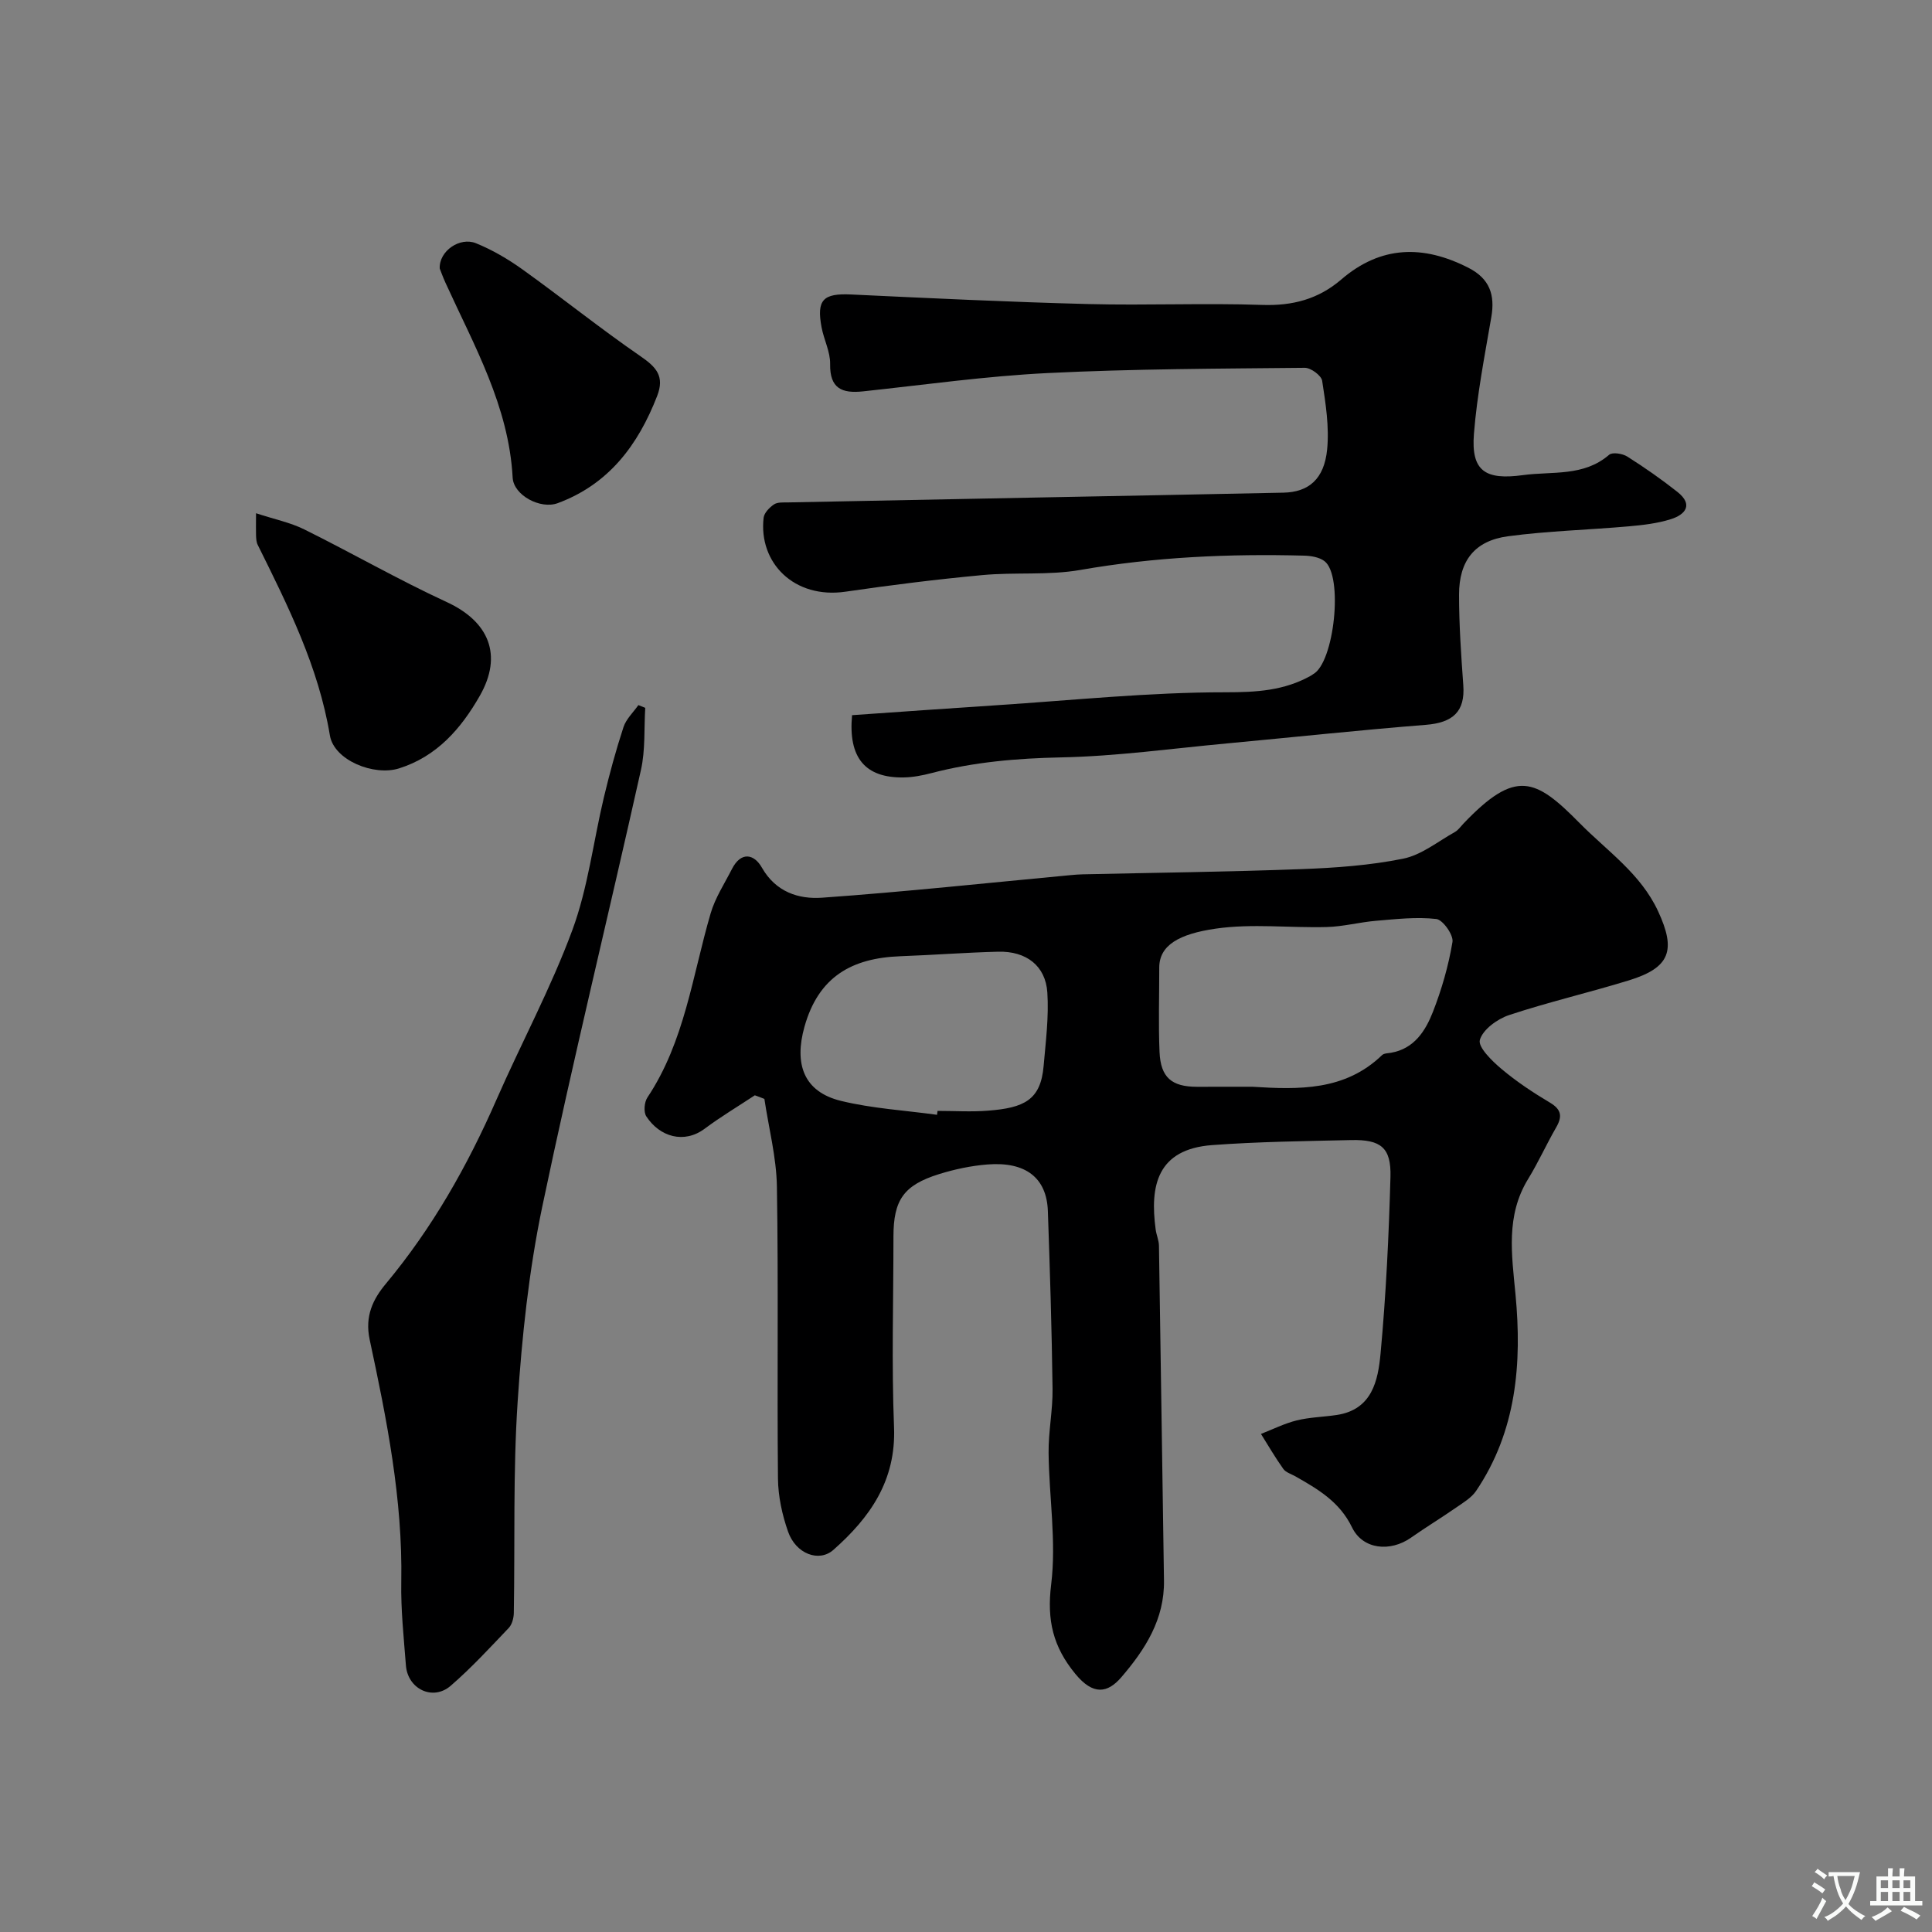 <svg enable-background="new 0 0 400 400" viewBox="0 0 400 400" xmlns="http://www.w3.org/2000/svg"><rect x="0" y="0" width="400" height="400" fill="#808080" stroke="none"/><g fill="#000001"><path d="m156.28 226.77c-3.46 2.29-7.04 4.42-10.36 6.9-4.29 3.21-9.34 1.71-12.11-2.54-.59-.9-.42-2.94.23-3.91 7.72-11.58 9.31-25.21 13.09-38.12.94-3.22 2.87-6.15 4.41-9.18 1.87-3.67 4.58-3.15 6.2-.29 2.88 5.07 7.63 6.57 12.46 6.23 17.19-1.22 34.34-3.07 51.5-4.68.82-.08 1.65-.14 2.48-.16 15.1-.34 30.2-.51 45.29-1.08 7.04-.26 14.16-.77 21.04-2.16 3.78-.76 7.17-3.55 10.69-5.51.7-.39 1.21-1.14 1.78-1.74 10.83-11.37 14.89-9.42 24.06-.12 5.74 5.82 12.64 10.46 16.25 18.25 3.76 8.1 2.51 11.69-6.09 14.33-8.21 2.52-16.61 4.47-24.76 7.17-2.43.81-5.43 2.98-6.05 5.14-.43 1.48 2.51 4.36 4.46 6 3.11 2.62 6.54 4.9 10.04 6.98 2.44 1.45 2.59 2.91 1.28 5.17-2.02 3.5-3.68 7.21-5.79 10.65-4.66 7.61-3.39 15.63-2.61 23.91 1.35 14.25.21 28.28-8.16 40.67-.96 1.42-2.64 2.41-4.11 3.43-3.08 2.14-6.3 4.09-9.37 6.25-4.29 3.01-9.97 2.47-12.2-2.12-2.58-5.33-7.06-7.92-11.75-10.59-.85-.48-1.96-.8-2.48-1.52-1.66-2.33-3.11-4.82-4.63-7.25 2.46-.96 4.86-2.17 7.4-2.8 2.68-.66 5.51-.71 8.26-1.12 7.38-1.1 8.58-7.16 9.1-12.73 1.13-12.15 1.71-24.36 2.05-36.56.17-6.07-1.98-7.77-8.16-7.63-9.59.22-19.2.33-28.76 1.04-11.4.85-12.92 8.43-11.69 17.48.15 1.13.66 2.23.68 3.35.37 23.09.68 46.19 1.04 69.28.13 8.05-3.88 14.3-8.82 20.05-2.84 3.31-5.83 3.83-9.54-.69-4.61-5.61-5.91-11.09-5-18.48 1.1-8.92-.43-18.15-.53-27.25-.05-4.43.88-8.87.82-13.29-.16-12.27-.54-24.53-.97-36.79-.24-6.88-4.59-10.28-12.52-9.65-3.38.27-6.78.99-10.02 2-7.33 2.29-9.43 5.37-9.43 12.93 0 13.16-.4 26.34.12 39.48.43 11.02-4.95 18.67-12.56 25.39-2.96 2.62-7.76.85-9.38-3.78-1.22-3.48-2.05-7.29-2.09-10.97-.2-20.16.11-40.32-.22-60.47-.1-6.06-1.69-12.1-2.59-18.15-.64-.27-1.31-.51-1.98-.75zm102.98-1.77c9.63.6 19.18.88 26.88-6.55.41-.39 1.23-.38 1.88-.49 4.8-.85 7.11-4.54 8.65-8.46 1.82-4.66 3.23-9.56 4.05-14.48.24-1.44-1.99-4.59-3.34-4.75-4.09-.47-8.32.02-12.47.37-3.41.28-6.78 1.2-10.19 1.29-7.67.21-15.46-.75-22.98.33-7.65 1.1-11.74 3.45-11.73 8.1.01 5.82-.19 11.64.06 17.45.23 5.28 2.52 7.19 7.73 7.2 3.81 0 7.64-.01 11.46-.01zm-65.26 5.81c.04-.27.07-.54.11-.81 3.49 0 7.01.23 10.48-.05 7.42-.58 10.87-2.18 11.48-9.24.44-5.07 1.1-10.19.77-15.23-.37-5.54-4.38-8.59-10.18-8.44-6.76.17-13.51.69-20.27.94-9.96.37-16.92 4.18-19.84 14.62-2.13 7.63-.23 13.43 7.58 15.33 6.48 1.58 13.24 1.96 19.87 2.88z"/><path d="m176.41 148.07c9.93-.69 19.93-1.41 29.94-2.06 15.79-1.03 31.59-2.69 47.39-2.68 6.44 0 12.16-.34 17.69-3.45.14-.08.27-.2.41-.28 4.41-2.33 6.34-20.44 2.37-23.43-1.07-.81-2.76-1.09-4.17-1.13-15.54-.41-30.98.27-46.36 2.96-6.64 1.16-13.58.43-20.34 1.07-9.45.88-18.88 2.06-28.27 3.43-10.66 1.56-18.05-6-16.97-15.31.12-1.01 1.21-2.13 2.15-2.76.73-.49 1.91-.39 2.9-.41 17.09-.35 34.19-.68 51.29-1.01s34.19-.65 51.29-1.01c5.19-.11 8.43-2.78 9.04-8.95.46-4.67-.31-9.52-1.03-14.21-.17-1.1-2.36-2.71-3.6-2.69-17.76.18-35.54.21-53.27 1.09-12.76.63-25.47 2.43-38.2 3.79-4.34.46-6.89-.58-6.8-5.68.04-2.51-1.29-5.02-1.77-7.57-1.08-5.74.34-7.08 6.13-6.81 16.36.77 32.72 1.56 49.09 1.98 11.99.31 24-.23 35.98.18 6.3.22 11.65-1.19 16.39-5.26 8.21-7.06 17.01-7.2 26.36-2.41 4.37 2.24 5.51 5.58 4.71 10.2-1.38 8.04-2.96 16.08-3.6 24.19-.61 7.69 2.37 9.58 10.14 8.52 6.1-.83 12.57.35 17.85-4.21.68-.59 2.78-.26 3.77.37 3.58 2.27 7.07 4.7 10.39 7.33 3.31 2.63 1.64 4.69-1.41 5.64-2.77.87-5.74 1.21-8.65 1.47-8.35.74-16.76.95-25.05 2.06-6.89.93-10.12 5.07-10.12 12.09 0 6.25.43 12.51.88 18.76.39 5.4-2.09 7.74-7.76 8.19-13.75 1.09-27.46 2.57-41.2 3.85-11.44 1.06-22.87 2.66-34.32 2.89-9.13.19-18.02.95-26.83 3.25-1.88.49-3.84.87-5.77.9-7.96.12-11.49-4.07-10.67-12.89z"/><path d="m133.59 146.55c-.26 4.28.04 8.69-.88 12.82-6.73 30.17-14.11 60.21-20.44 90.46-2.77 13.26-4.21 26.89-5.1 40.43-.96 14.51-.54 29.12-.79 43.68-.02 1.06-.36 2.38-1.05 3.11-3.91 4.1-7.76 8.29-12.03 11.98-3.68 3.18-8.88.68-9.26-4.22-.44-5.76-1.07-11.54-.96-17.3.31-17.06-3-33.63-6.54-50.14-1.06-4.94.73-8.45 3.37-11.61 9.61-11.54 16.88-24.39 22.88-38.09 5.15-11.75 11.28-23.11 15.71-35.11 3.24-8.77 4.34-18.32 6.53-27.49 1.17-4.89 2.49-9.76 4.06-14.54.55-1.67 2.03-3.05 3.08-4.55.47.2.94.39 1.42.57z"/><path d="m53.01 106.26c3.79 1.25 7.09 1.91 9.99 3.35 9.89 4.9 19.48 10.42 29.49 15.04 8.71 4.01 11.69 10.96 6.83 19.44-3.86 6.75-8.86 12.53-16.71 15-5.19 1.63-13.45-1.67-14.31-6.83-2.36-14.23-8.67-26.8-14.95-39.47-.28-.56-.31-1.28-.34-1.93-.04-1.11 0-2.24 0-4.6z"/><path d="m91.04 55.59c-.16-3.64 4.18-6.57 7.48-5.24 3.41 1.38 6.68 3.3 9.68 5.45 8.21 5.89 16.11 12.24 24.43 17.97 3.27 2.25 5.01 4.14 3.42 8.23-3.95 10.16-10.02 18.27-20.6 22.18-3.56 1.31-9.11-1.63-9.31-5.29-.8-14.82-7.99-27.35-13.91-40.35-.53-1.17-.97-2.39-1.19-2.95z"/></g><path d="m377.9 391.2c-.2.3-.4.5-.6.8-.7-.6-1.4-1-2.2-1.5.2-.3.4-.5.5-.8.6.4 1.4.8 2.3 1.5zm-1.8 6.1c-.2-.2-.5-.4-.9-.6.4-.6.8-1.2 1.2-1.9s.7-1.3.9-1.9c.3.3.5.5.8.7-.7 1.3-1.4 2.6-2 3.7zm2.2-9c-.3.3-.5.5-.6.8-.6-.6-1.3-1.1-2-1.5.3-.3.5-.5.6-.7.6.5 1.3.9 2 1.4zm.3.2v-.9h2 4.5c-.3 1.3-.6 2.5-1 3.6s-.9 2.1-1.4 3c.4.5 1 1 1.6 1.4s1.2.8 1.9 1.1c-.3.2-.5.4-.8.8-.4-.3-1-.7-1.6-1.2s-1.2-1.1-1.6-1.6c-.5.6-1.1 1.1-1.7 1.6s-1.4.9-2.1 1.4c-.1-.3-.3-.5-.7-.8.6-.2 1.2-.5 1.9-1s1.4-1.1 2-1.8c-.5-.8-.9-1.6-1.2-2.5s-.6-2-.8-3.2c-.4.1-.7.1-1 .1zm2.5 2.7c.2 1 .7 1.7 1 2.2.3-.5.6-1.1 1-2s.6-1.9.9-3h-3.2-.4c.1.9.3 1.8.7 2.8z" fill="#fafbfa"/><path d="m396.5 388.5v1.5 3.6h1.5v.9c-.4 0-1 0-1.7 0h-7.9c-.5 0-.9 0-1.2 0v-.9h1.3v-3.5c0-.7 0-1.2 0-1.6h2.4c0-.8 0-1.4 0-1.7h1c0 .3-.1.8-.1 1.7h1.5c0-.8 0-1.4 0-1.7h1c0 .3-.1.9-.1 1.7zm-8.2 9.2c-.2-.3-.5-.5-.8-.8.8-.3 1.4-.6 1.9-.9s1-.7 1.4-1.1c.3.3.6.5.9.8-1.6 1-2.8 1.6-3.4 2zm2.6-6.8v-1.6h-1.5v1.6zm0 2.7v-1.9h-1.5v1.9zm2.4-2.7v-1.6h-1.5v1.6zm0 2.7v-1.9h-1.5v1.9zm.2 2 .7-.8c.4.2.9.5 1.6.8s1.3.7 1.8 1c-.3.3-.5.5-.8.8-.4-.3-1.5-1-3.3-1.8zm2-4.7v-1.6h-1.4v1.6zm0 2.7v-1.9h-1.4v1.9z" fill="#fafbfa"/></svg>